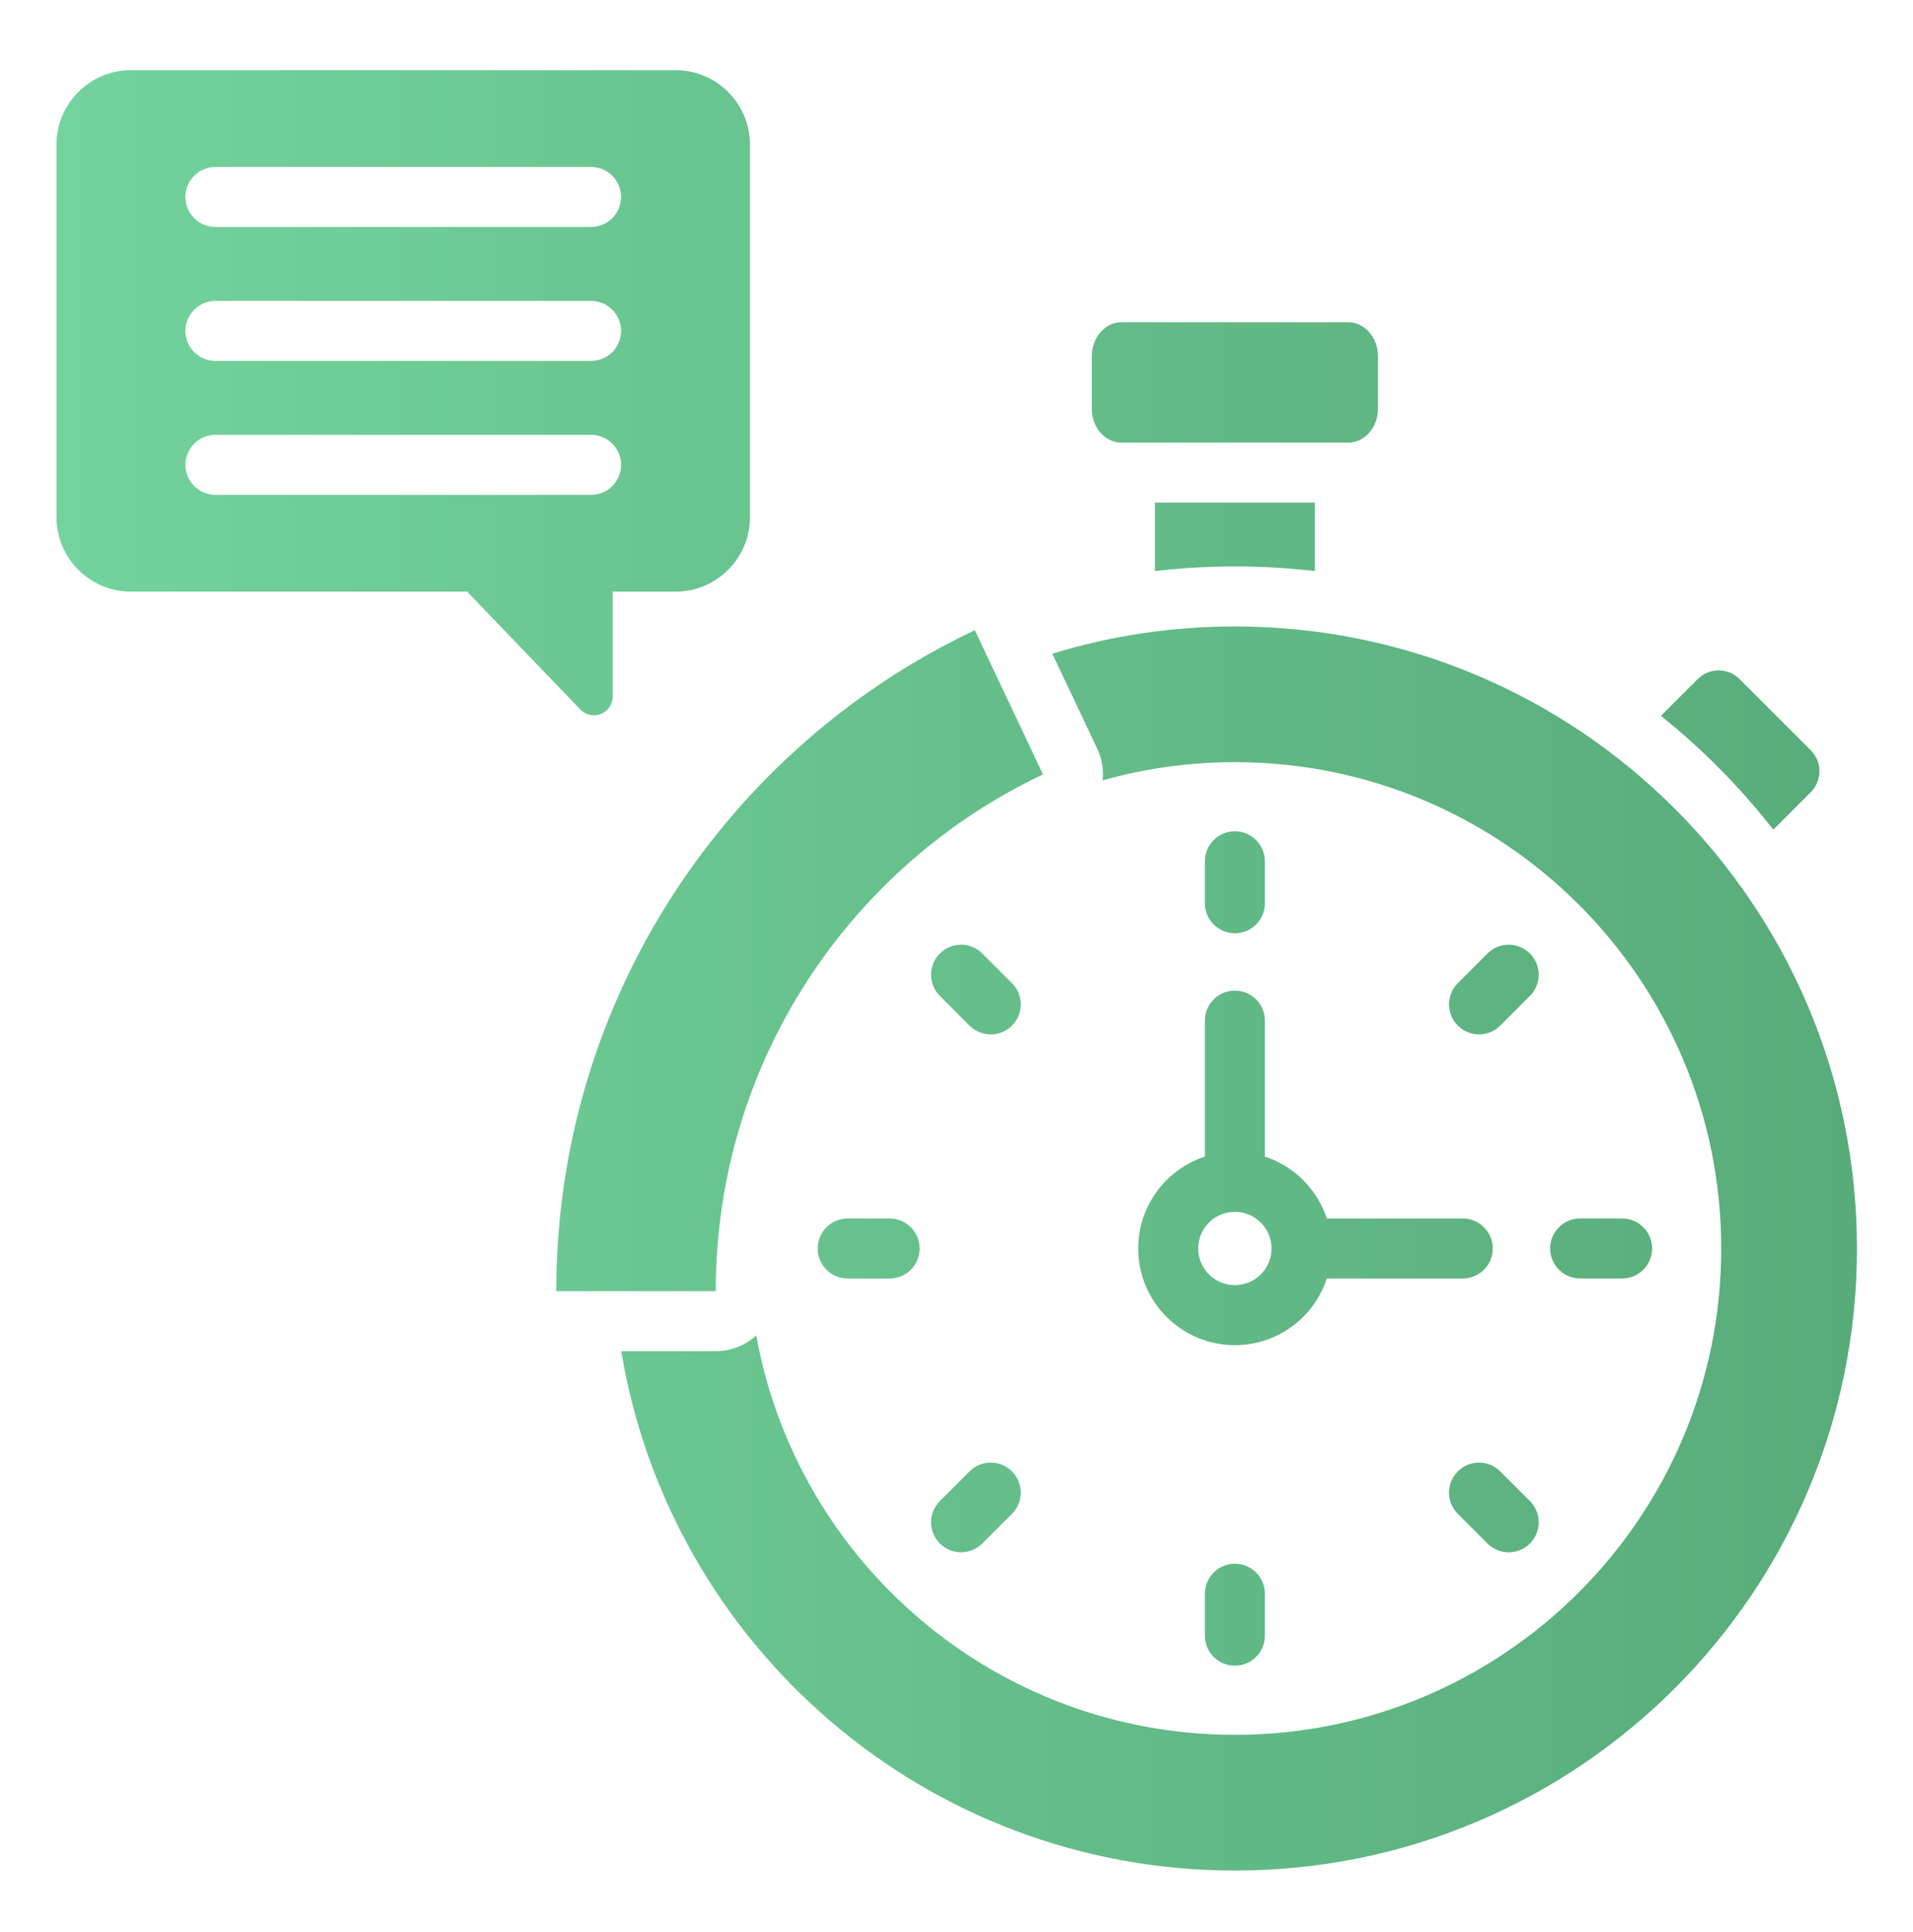 <svg width="100" height="101" viewBox="0 0 100 101" fill="none" xmlns="http://www.w3.org/2000/svg">
<path fill-rule="evenodd" clip-rule="evenodd" d="M86.823 37.422L88.744 35.501C89.347 34.898 90.331 34.898 90.934 35.501L94.656 39.222C95.259 39.826 95.259 40.809 94.656 41.413L92.696 43.373C90.977 41.167 89.005 39.169 86.823 37.422ZM60.372 29.855V26.276H68.732V29.855C67.361 29.695 65.966 29.612 64.552 29.612C63.138 29.612 61.743 29.695 60.372 29.855ZM58.621 23.139C57.768 23.139 57.072 22.343 57.072 21.367V18.619C57.072 17.643 57.768 16.847 58.621 16.847H70.484C71.337 16.847 72.032 17.643 72.032 18.619V21.367C72.032 22.343 71.337 23.139 70.484 23.139H58.621ZM55.008 34.172C58.026 33.247 61.231 32.749 64.552 32.749C82.512 32.749 97.071 47.309 97.071 65.268C97.071 83.228 82.512 97.787 64.552 97.787C48.421 97.787 35.033 86.041 32.474 70.635H37.416C38.232 70.635 38.975 70.323 39.533 69.812C41.676 81.685 52.062 90.692 64.552 90.692C78.593 90.692 89.976 79.309 89.976 65.268C89.976 51.227 78.593 39.844 64.552 39.844C62.158 39.844 59.84 40.176 57.644 40.794C57.698 40.247 57.61 39.678 57.358 39.144L55.008 34.172ZM54.521 40.484C44.41 45.271 37.416 55.568 37.416 67.498H29.079C29.079 52.238 38.025 39.068 50.958 32.945L54.521 40.484ZM69.357 66.837C68.697 68.86 66.796 70.322 64.552 70.322C61.761 70.322 59.499 68.059 59.499 65.268C59.499 63.025 60.961 61.123 62.984 60.463V53.356C62.984 52.49 63.687 51.787 64.552 51.787C65.418 51.787 66.121 52.49 66.121 53.356V60.463C67.65 60.962 68.859 62.17 69.357 63.7H76.464C77.33 63.7 78.033 64.403 78.033 65.268C78.033 66.134 77.33 66.837 76.464 66.837H69.357ZM64.552 63.352C63.494 63.352 62.636 64.21 62.636 65.268C62.636 66.326 63.494 67.184 64.552 67.184C65.611 67.184 66.468 66.326 66.468 65.268C66.468 64.21 65.611 63.352 64.552 63.352ZM62.984 45.026C62.984 44.16 63.687 43.457 64.552 43.457C65.418 43.457 66.121 44.16 66.121 45.026V47.22C66.121 48.086 65.418 48.789 64.552 48.789C63.687 48.789 62.984 48.086 62.984 47.22V45.026ZM77.756 49.846C78.368 49.233 79.362 49.233 79.975 49.846C80.587 50.458 80.587 51.452 79.975 52.064L78.423 53.616C77.811 54.228 76.817 54.228 76.205 53.616C75.593 53.004 75.593 52.009 76.205 51.397L77.756 49.846ZM79.975 78.472C80.587 79.084 80.587 80.078 79.975 80.691C79.362 81.303 78.368 81.303 77.756 80.691L76.205 79.139C75.593 78.527 75.593 77.533 76.205 76.921C76.817 76.308 77.811 76.308 78.423 76.921L79.975 78.472ZM51.348 80.691C50.736 81.303 49.742 81.303 49.13 80.691C48.518 80.078 48.518 79.084 49.13 78.472L50.681 76.921C51.294 76.308 52.288 76.308 52.9 76.921C53.512 77.533 53.512 78.527 52.9 79.139L51.348 80.691ZM49.13 52.064C48.518 51.452 48.518 50.458 49.13 49.846C49.742 49.233 50.736 49.233 51.348 49.846L52.9 51.397C53.512 52.009 53.512 53.004 52.9 53.616C52.288 54.228 51.294 54.228 50.681 53.616L49.13 52.064ZM84.794 63.699C85.66 63.699 86.363 64.402 86.363 65.268C86.363 66.134 85.66 66.837 84.794 66.837H82.6C81.734 66.837 81.031 66.134 81.031 65.268C81.031 64.402 81.734 63.699 82.6 63.699H84.794ZM66.121 85.51C66.121 86.376 65.418 87.079 64.552 87.079C63.687 87.079 62.984 86.376 62.984 85.51V83.316C62.984 82.45 63.687 81.747 64.552 81.747C65.418 81.747 66.121 82.45 66.121 83.316V85.51ZM44.31 66.837C43.445 66.837 42.742 66.134 42.742 65.268C42.742 64.402 43.445 63.699 44.31 63.699H46.505C47.37 63.699 48.073 64.402 48.073 65.268C48.073 66.134 47.37 66.837 46.505 66.837H44.31ZM2.953 27.042V7.557C2.953 5.415 4.7 3.669 6.841 3.669H35.316C37.458 3.669 39.204 5.415 39.204 7.557V27.042C39.204 29.183 37.458 30.93 35.316 30.93H32.027V36.414C32.027 36.814 31.784 37.174 31.412 37.323C31.041 37.472 30.616 37.381 30.339 37.093L24.419 30.93H6.841C4.7 30.93 2.953 29.183 2.953 27.042ZM30.896 15.731H11.261C10.396 15.731 9.693 16.434 9.693 17.299C9.693 18.165 10.396 18.868 11.261 18.868H30.896C31.762 18.868 32.465 18.165 32.465 17.299C32.465 16.434 31.762 15.731 30.896 15.731ZM30.896 8.729H11.261C10.396 8.729 9.693 9.431 9.693 10.297C9.693 11.163 10.396 11.866 11.261 11.866H30.896C31.762 11.866 32.465 11.163 32.465 10.297C32.465 9.431 31.762 8.729 30.896 8.729ZM30.896 22.733H11.261C10.396 22.733 9.693 23.436 9.693 24.302C9.693 25.167 10.396 25.87 11.261 25.87H30.896C31.762 25.87 32.465 25.167 32.465 24.302C32.465 23.436 31.762 22.733 30.896 22.733Z" fill="url(#paint0_linear_15027_1549)"/>
<defs>
<linearGradient id="paint0_linear_15027_1549" x1="2.953" y1="50.728" x2="97.071" y2="50.728" gradientUnits="userSpaceOnUse">
<stop stop-color="#73D39D"/>
<stop offset="1" stop-color="#58AC79"/>
</linearGradient>
</defs>
</svg>
